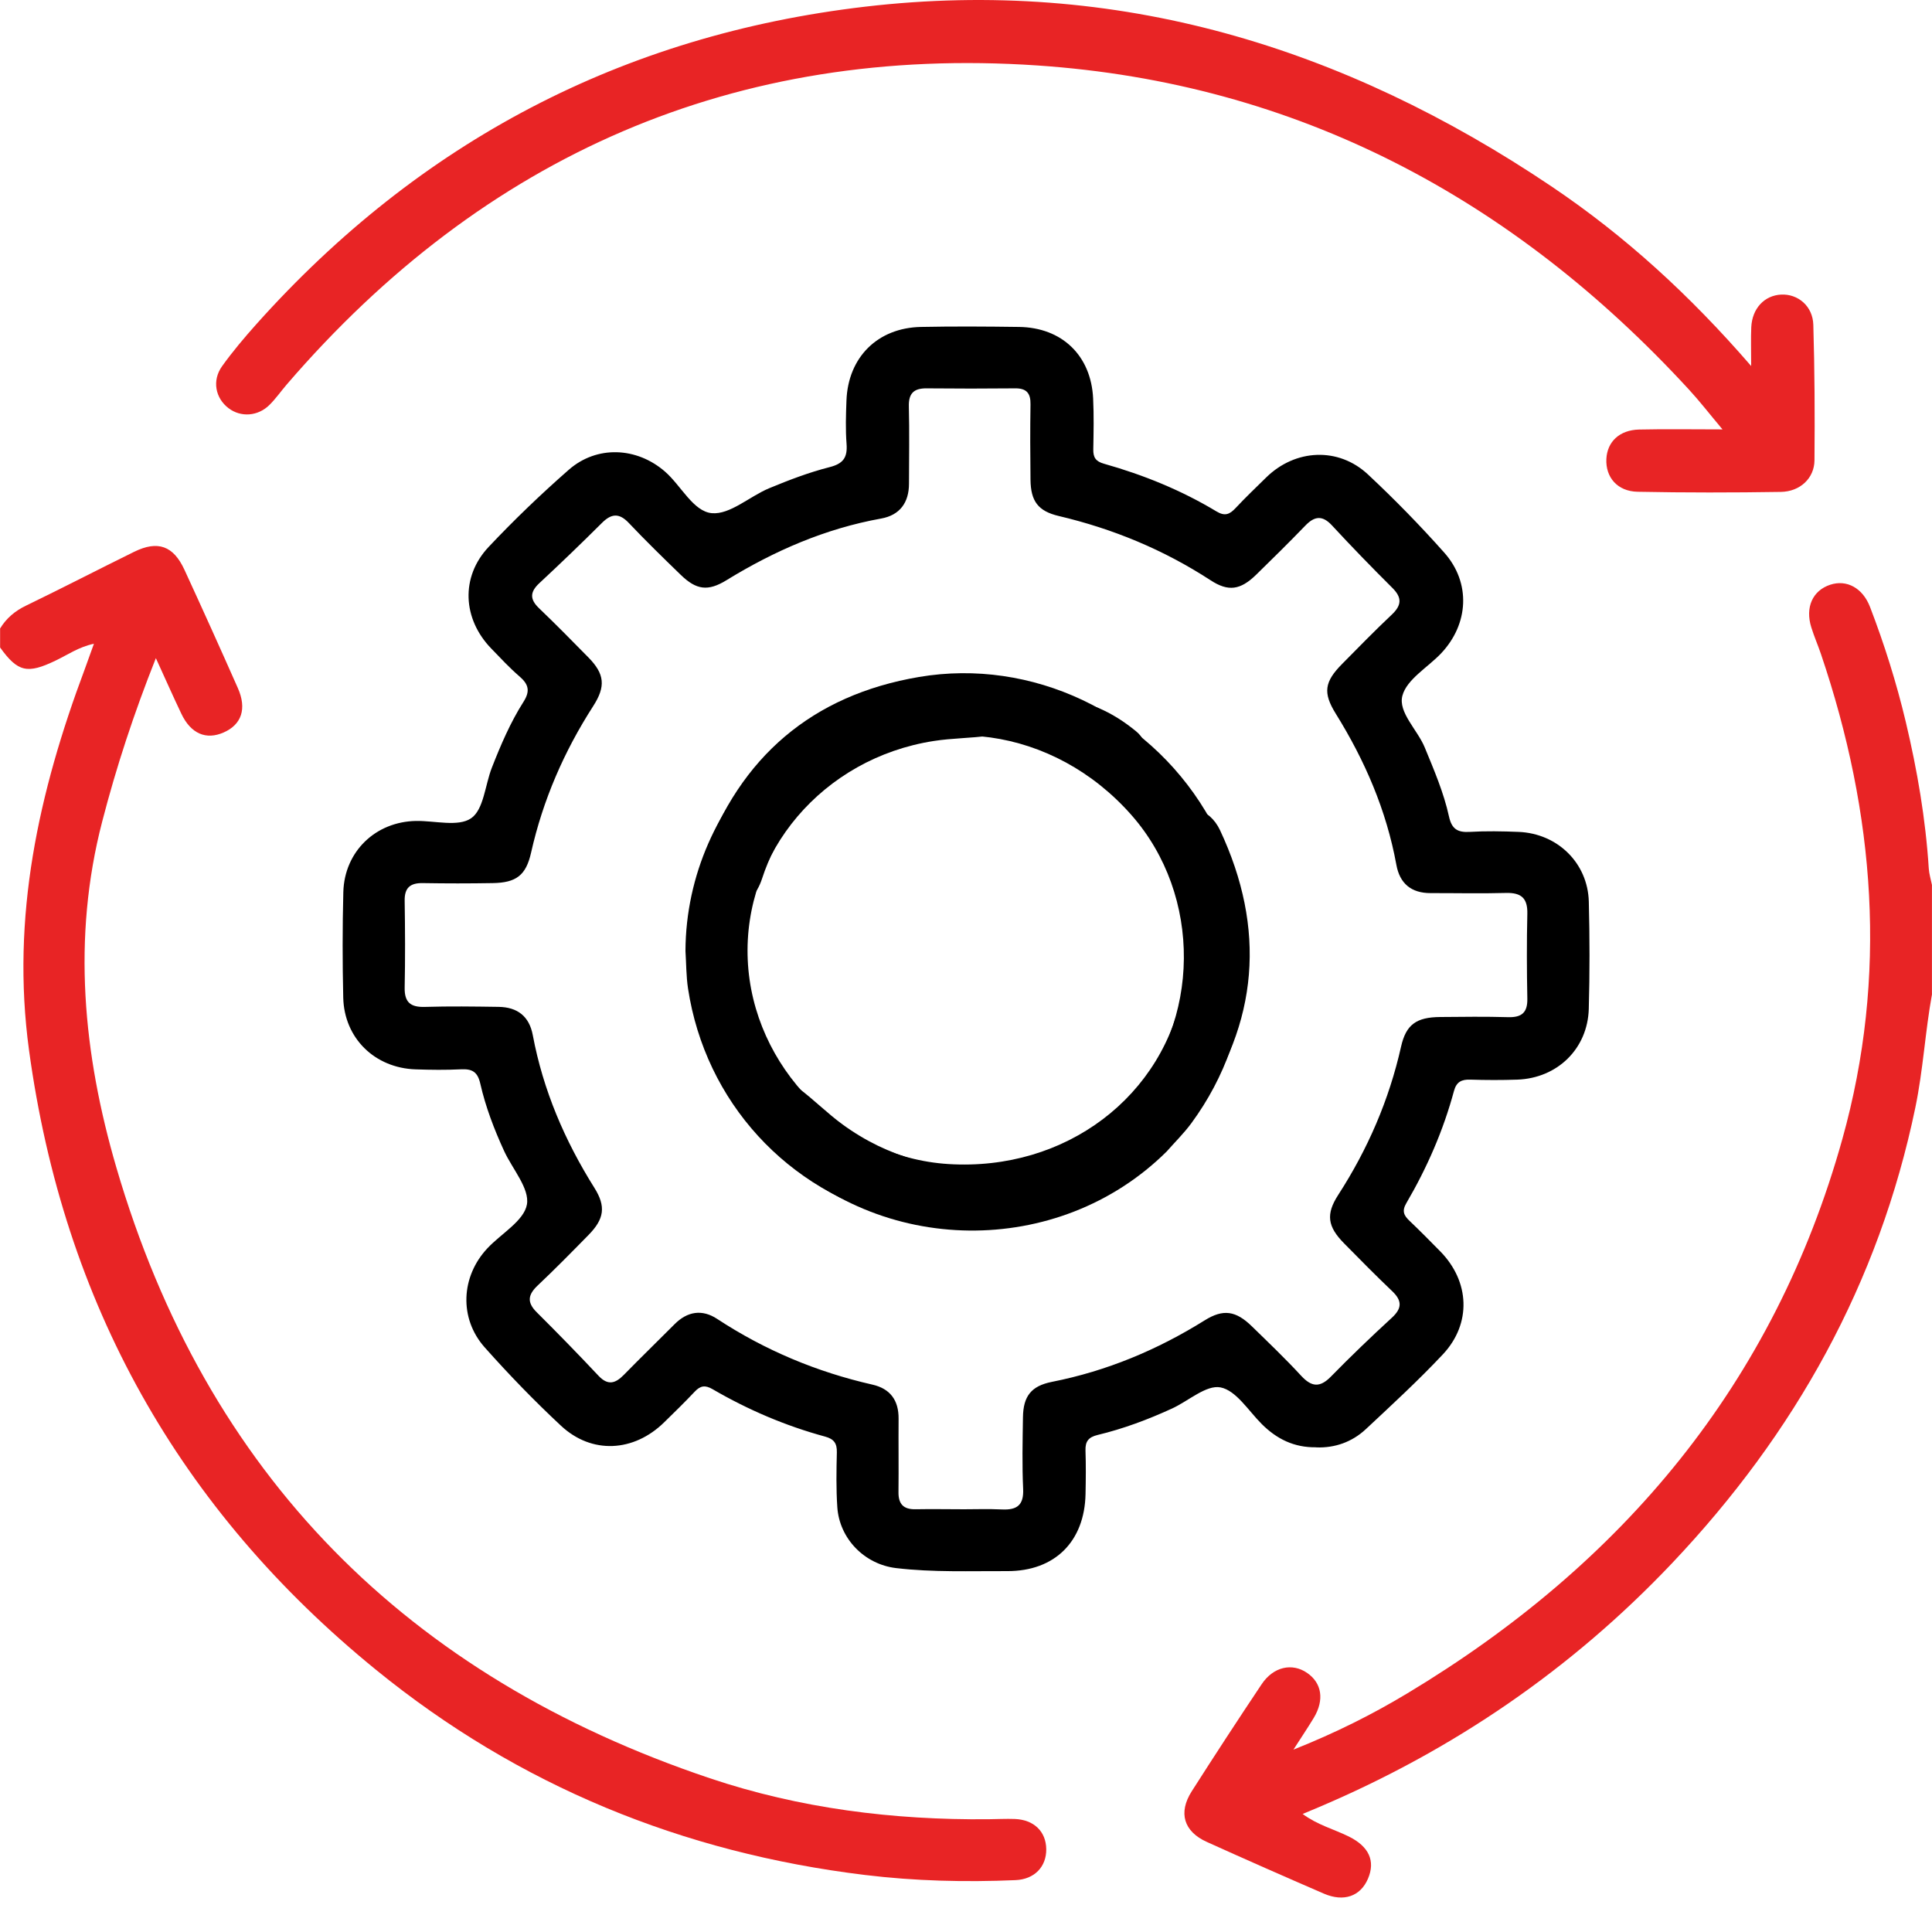 <svg xmlns="http://www.w3.org/2000/svg" width="112" height="111" viewBox="0 0 112 111" fill="none"><path d="M0 36.443C0.367 35.837 0.872 35.414 1.52 35.103C3.617 34.089 5.685 33.017 7.776 31.989C9.147 31.316 10.051 31.636 10.693 33.032C11.742 35.309 12.775 37.596 13.79 39.892C14.318 41.086 14.006 42.001 12.973 42.458C11.947 42.915 11.06 42.534 10.509 41.368C10.03 40.364 9.581 39.344 9.036 38.153C7.758 41.368 6.743 44.465 5.924 47.629C4.168 54.395 4.827 61.113 6.743 67.673C11.95 85.489 23.608 97.19 41.148 103.086C46.366 104.839 51.785 105.515 57.292 105.463C57.803 105.457 58.313 105.431 58.823 105.448C59.938 105.489 60.64 106.174 60.652 107.196C60.664 108.216 59.972 108.947 58.867 108.993C55.95 109.119 53.034 109.046 50.135 108.693C39.573 107.409 30.065 103.526 21.814 96.814C10.375 87.51 3.681 75.538 1.683 60.883C0.63 53.151 2.243 45.919 4.915 38.788C5.078 38.348 5.232 37.905 5.445 37.319C4.562 37.506 3.917 37.963 3.229 38.292C1.587 39.082 1.035 38.965 0.006 37.535V36.443H0Z" fill="#E82425"></path><path d="M112 57.635C111.603 59.813 111.487 62.03 111.035 64.203C108.923 74.387 104.052 83.1 96.941 90.609C91.108 96.77 84.236 101.463 76.42 104.778C76.154 104.892 75.886 105.003 75.515 105.157C76.37 105.792 77.321 106.037 78.181 106.459C79.354 107.036 79.748 107.875 79.301 108.915C78.867 109.928 77.904 110.275 76.749 109.777C74.48 108.795 72.217 107.799 69.962 106.779C68.623 106.176 68.294 105.087 69.084 103.846C70.414 101.76 71.767 99.689 73.141 97.633C73.818 96.622 74.906 96.38 75.775 96.98C76.629 97.566 76.784 98.547 76.163 99.582C75.836 100.126 75.48 100.651 74.982 101.428C77.452 100.444 79.552 99.386 81.57 98.174C94.068 90.665 102.847 80.201 106.802 66.036C109.448 56.56 108.698 47.171 105.563 37.917C105.388 37.401 105.169 36.9 105.006 36.379C104.635 35.21 105.079 34.232 106.102 33.897C107.053 33.585 107.984 34.08 108.41 35.193C109.244 37.366 109.941 39.583 110.48 41.849C111.145 44.648 111.63 47.474 111.813 50.349C111.834 50.667 111.933 50.981 111.997 51.299V57.635H112Z" fill="#E82425"></path><path d="M76.3 83.901C75.017 83.921 74.01 83.417 73.144 82.552C72.374 81.783 71.657 80.603 70.755 80.429C69.93 80.268 68.894 81.218 67.941 81.655C66.549 82.293 65.118 82.829 63.627 83.187C63.096 83.315 62.91 83.563 62.927 84.09C62.956 84.926 62.947 85.765 62.93 86.601C62.877 89.366 61.145 91.087 58.392 91.079C56.242 91.07 54.09 91.157 51.949 90.904C50.12 90.688 48.659 89.203 48.539 87.362C48.469 86.31 48.487 85.25 48.513 84.195C48.525 83.671 48.347 83.42 47.83 83.28C45.535 82.657 43.365 81.728 41.312 80.534C40.877 80.28 40.603 80.327 40.276 80.673C39.702 81.282 39.101 81.868 38.503 82.453C36.738 84.183 34.306 84.317 32.521 82.651C30.978 81.212 29.505 79.689 28.102 78.113C26.6 76.426 26.717 73.997 28.262 72.357C29.059 71.509 30.377 70.772 30.546 69.825C30.709 68.896 29.703 67.769 29.222 66.72C28.645 65.462 28.149 64.165 27.843 62.82C27.685 62.126 27.364 61.957 26.72 61.989C25.848 62.033 24.97 62.022 24.098 61.992C21.729 61.917 19.953 60.186 19.898 57.833C19.851 55.796 19.851 53.754 19.903 51.718C19.965 49.365 21.77 47.631 24.118 47.591C25.209 47.573 26.571 47.949 27.314 47.433C28.041 46.932 28.119 45.517 28.51 44.512C29.027 43.189 29.587 41.881 30.348 40.684C30.75 40.055 30.64 39.664 30.112 39.21C29.534 38.712 29.012 38.147 28.481 37.599C26.813 35.88 26.69 33.445 28.327 31.706C29.797 30.145 31.354 28.653 32.967 27.238C34.6 25.804 36.922 25.912 38.561 27.348C39.489 28.161 40.192 29.652 41.265 29.749C42.321 29.845 43.458 28.773 44.596 28.301C45.736 27.829 46.9 27.383 48.093 27.08C48.898 26.876 49.134 26.509 49.076 25.735C49.012 24.901 49.038 24.059 49.07 23.224C49.16 20.715 50.875 19.003 53.387 18.953C55.279 18.915 57.175 18.927 59.071 18.953C61.565 18.985 63.251 20.61 63.37 23.098C63.417 24.08 63.397 25.064 63.379 26.046C63.37 26.512 63.513 26.748 64.006 26.885C66.29 27.529 68.483 28.42 70.519 29.647C71.012 29.944 71.286 29.819 71.63 29.451C72.202 28.84 72.809 28.26 73.407 27.674C75.093 26.026 77.589 25.901 79.304 27.506C80.847 28.948 82.326 30.462 83.729 32.041C85.278 33.786 85.149 36.175 83.542 37.876C82.766 38.694 81.553 39.379 81.299 40.328C81.04 41.293 82.168 42.298 82.594 43.332C83.134 44.643 83.697 45.951 84 47.337C84.157 48.054 84.493 48.266 85.196 48.226C86.141 48.17 87.092 48.188 88.037 48.226C90.294 48.319 92.047 50.032 92.105 52.269C92.158 54.343 92.161 56.42 92.103 58.491C92.035 60.801 90.282 62.502 87.964 62.587C87.054 62.619 86.141 62.616 85.231 62.587C84.726 62.572 84.432 62.715 84.289 63.242C83.67 65.537 82.725 67.699 81.527 69.747C81.258 70.204 81.384 70.463 81.71 70.772C82.317 71.349 82.906 71.946 83.493 72.543C85.207 74.288 85.318 76.732 83.641 78.518C82.221 80.029 80.689 81.439 79.173 82.855C78.371 83.601 77.376 83.945 76.312 83.907L76.3 83.901ZM55.682 87.496C56.484 87.496 57.286 87.466 58.088 87.504C58.955 87.545 59.357 87.254 59.313 86.313C59.249 84.932 59.281 83.546 59.302 82.162C59.319 80.938 59.78 80.347 60.979 80.108C64.164 79.479 67.095 78.253 69.84 76.54C70.913 75.87 71.645 75.983 72.573 76.889C73.538 77.83 74.515 78.762 75.428 79.753C76.026 80.4 76.507 80.461 77.149 79.808C78.295 78.637 79.479 77.501 80.687 76.391C81.282 75.844 81.287 75.404 80.71 74.853C79.759 73.95 78.84 73.015 77.919 72.08C76.953 71.101 76.854 70.391 77.578 69.269C79.293 66.615 80.526 63.766 81.22 60.679C81.509 59.391 82.11 58.969 83.49 58.957C84.802 58.945 86.115 58.928 87.427 58.966C88.218 58.989 88.559 58.698 88.541 57.888C88.509 56.251 88.503 54.611 88.541 52.974C88.564 52.068 88.188 51.742 87.302 51.765C85.843 51.806 84.385 51.771 82.927 51.774C81.807 51.774 81.144 51.214 80.949 50.134C80.372 46.976 79.126 44.092 77.438 41.377C76.682 40.16 76.775 39.527 77.811 38.482C78.759 37.523 79.701 36.556 80.681 35.633C81.255 35.091 81.29 34.648 80.716 34.08C79.529 32.898 78.359 31.694 77.222 30.465C76.665 29.862 76.213 29.909 75.673 30.468C74.737 31.438 73.777 32.385 72.812 33.326C71.904 34.205 71.21 34.313 70.175 33.637C67.46 31.869 64.522 30.654 61.373 29.912C60.179 29.629 59.754 29.055 59.739 27.811C59.722 26.355 59.716 24.898 59.739 23.442C59.751 22.801 59.514 22.507 58.852 22.513C57.14 22.53 55.425 22.53 53.713 22.513C52.981 22.507 52.666 22.801 52.687 23.561C52.724 25.053 52.698 26.547 52.695 28.039C52.695 29.137 52.162 29.865 51.083 30.06C47.842 30.643 44.896 31.927 42.111 33.637C41.043 34.293 40.37 34.203 39.468 33.329C38.447 32.341 37.429 31.348 36.453 30.317C35.895 29.728 35.446 29.763 34.892 30.317C33.705 31.499 32.498 32.662 31.27 33.803C30.718 34.316 30.704 34.739 31.249 35.26C32.223 36.192 33.168 37.153 34.113 38.115C35.05 39.07 35.125 39.79 34.388 40.934C32.699 43.559 31.474 46.376 30.788 49.426C30.491 50.745 29.931 51.173 28.557 51.194C27.209 51.217 25.859 51.217 24.512 51.194C23.785 51.182 23.444 51.459 23.459 52.222C23.485 53.897 23.494 55.572 23.459 57.247C23.441 58.112 23.806 58.398 24.64 58.371C26.06 58.328 27.484 58.348 28.904 58.369C29.989 58.386 30.68 58.905 30.887 60.011C31.485 63.198 32.737 66.12 34.458 68.861C35.137 69.942 35.029 70.664 34.119 71.591C33.151 72.578 32.179 73.569 31.173 74.518C30.608 75.051 30.532 75.494 31.112 76.071C32.325 77.277 33.521 78.503 34.694 79.753C35.239 80.332 35.668 80.207 36.161 79.706C37.129 78.716 38.124 77.752 39.101 76.77C39.847 76.018 40.702 75.884 41.574 76.458C44.345 78.276 47.346 79.534 50.575 80.268C51.605 80.501 52.1 81.177 52.092 82.238C52.08 83.656 52.103 85.078 52.086 86.496C52.077 87.184 52.369 87.504 53.063 87.493C53.938 87.478 54.813 87.49 55.688 87.493L55.682 87.496Z" fill="black"></path><path d="M101.517 21.222C101.517 20.264 101.494 19.614 101.523 18.971C101.573 17.881 102.285 17.124 103.259 17.077C104.23 17.033 105.087 17.741 105.12 18.828C105.198 21.447 105.21 24.068 105.187 26.687C105.178 27.724 104.352 28.499 103.238 28.516C100.47 28.56 97.7 28.563 94.932 28.508C93.759 28.484 93.071 27.666 93.123 26.605C93.173 25.606 93.885 24.928 95.019 24.901C96.539 24.866 98.058 24.893 99.855 24.893C99.097 23.99 98.531 23.256 97.904 22.577C87.716 11.496 75.18 4.811 60.13 3.794C42.65 2.614 28.073 8.979 16.616 22.297C16.284 22.685 15.989 23.107 15.63 23.465C14.957 24.141 13.956 24.205 13.245 23.66C12.486 23.081 12.282 22.061 12.871 21.234C13.484 20.378 14.169 19.568 14.872 18.781C24.319 8.222 36.079 2.032 50.161 0.386C64.759 -1.318 77.901 2.707 89.941 10.806C94.191 13.666 97.95 17.095 101.517 21.219V21.222Z" fill="#E82425"></path><path d="M39.737 55.124C39.778 46.315 47.218 39.029 56.061 39.172C56.531 39.181 57.015 39.224 57.467 39.347C58.278 39.568 58.815 40.084 58.806 40.981C58.797 41.91 58.292 42.51 57.385 42.642C56.309 42.796 55.207 42.787 54.13 42.956C47.705 43.952 43.073 49.414 43.347 55.639C43.619 61.847 48.77 67.09 54.979 67.481C61.763 67.906 67.53 63.562 68.618 57.157C69.055 54.576 68.699 52.077 67.506 49.726C67.06 48.846 67.048 48.039 67.786 47.337C68.708 46.463 70.108 46.813 70.726 48.127C73.398 53.822 72.978 59.312 69.338 64.436C65.497 69.843 58.567 72.281 52.097 70.673C45.64 69.068 40.886 63.874 39.885 57.303C39.778 56.586 39.783 55.852 39.737 55.127V55.124Z" fill="black"></path><path d="M67.627 66.76C61.37 72.96 50.957 72.851 44.805 66.497C44.479 66.158 44.167 65.785 43.934 65.379C43.518 64.649 43.503 63.905 44.143 63.277C44.806 62.626 45.588 62.558 46.322 63.107C47.192 63.759 47.965 64.545 48.846 65.186C54.094 69.025 61.231 68.438 65.439 63.843C69.636 59.261 69.702 51.912 65.587 47.245C61.091 42.147 53.942 41.141 48.643 44.901C46.509 46.416 44.993 48.435 44.175 50.941C43.868 51.879 43.306 52.458 42.288 52.432C41.018 52.398 40.275 51.161 40.767 49.795C42.905 43.879 47.084 40.293 53.281 39.244C59.821 38.137 66.445 41.313 69.882 47.025C73.313 52.726 73.002 59.76 69.063 65.115C68.633 65.698 68.109 66.213 67.629 66.758L67.627 66.76Z" fill="black"></path><path d="M66.477 43.667C66.433 45.123 65.047 45.936 63.802 45.281C63.16 44.943 62.545 44.544 61.95 44.127C61.177 43.582 60.97 42.609 61.402 41.808C61.839 41.002 62.761 40.655 63.645 41.028C64.453 41.366 65.19 41.843 65.867 42.4C66.281 42.74 66.465 43.212 66.471 43.67L66.477 43.667Z" fill="black"></path></svg>